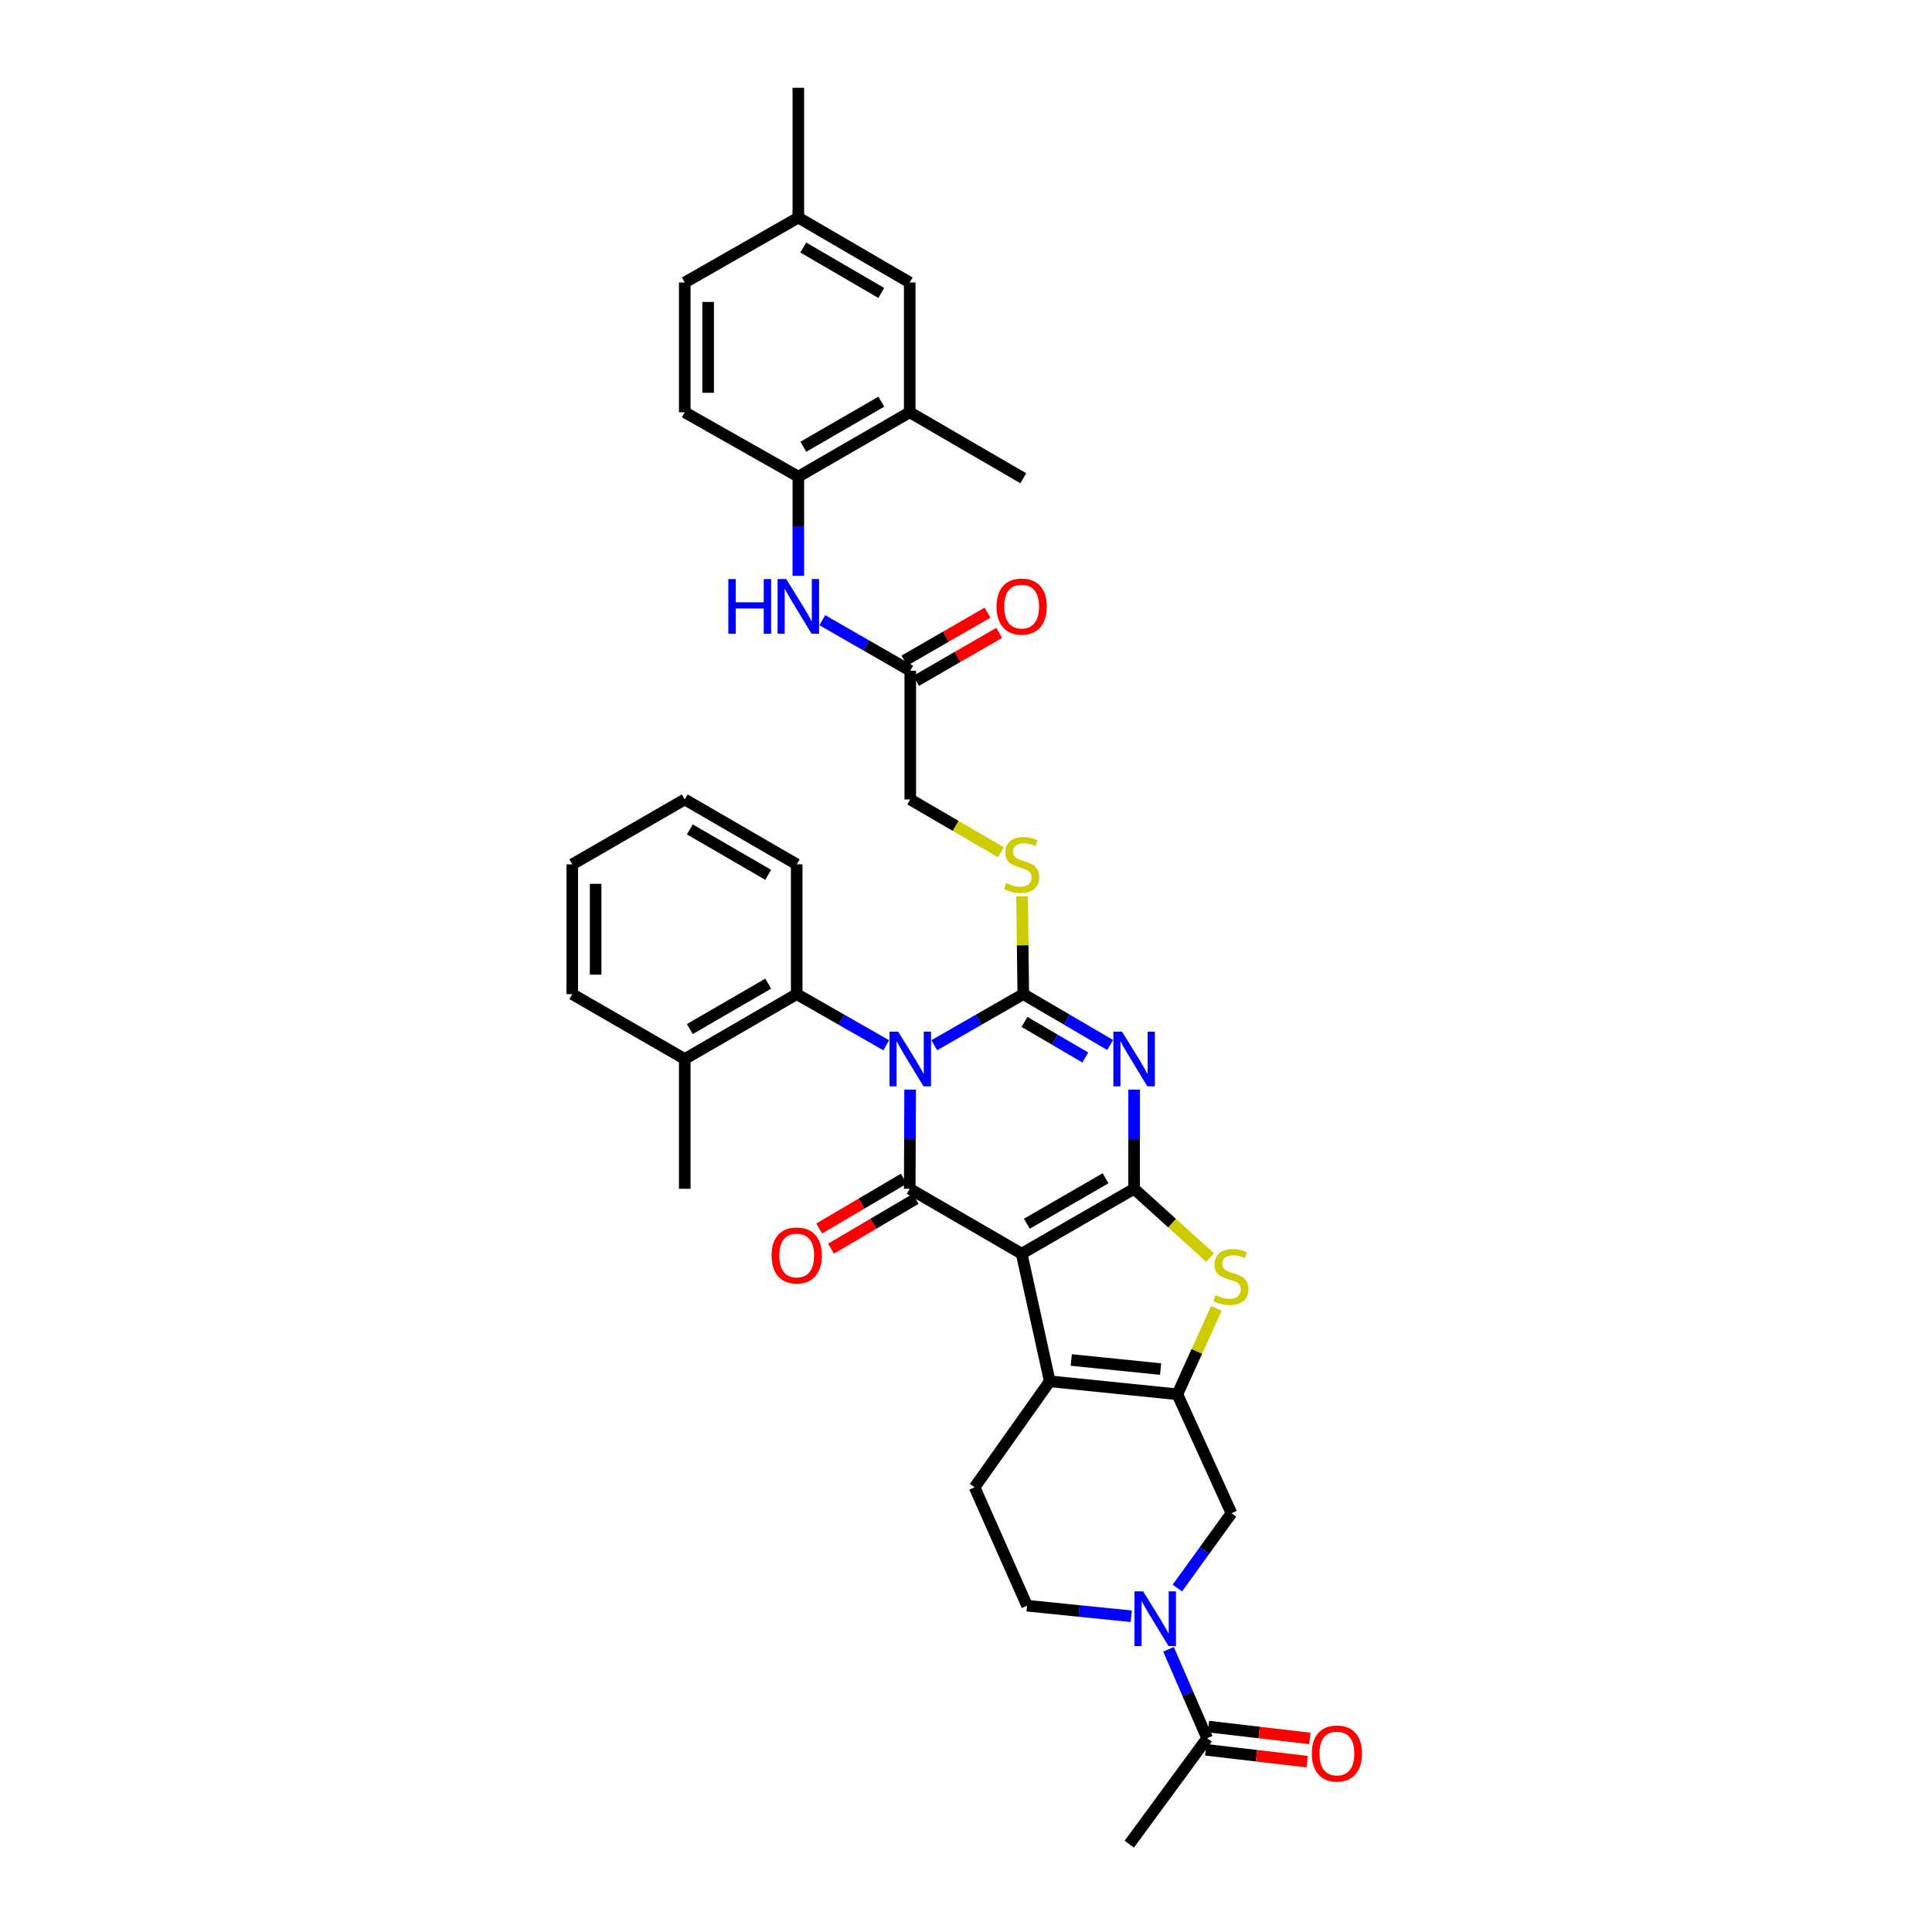 <?xml version='1.0' encoding='iso-8859-1'?>
<svg version='1.1' baseProfile='full'
              xmlns='http://www.w3.org/2000/svg'
                      xmlns:rdkit='http://www.rdkit.org/xml'
                      xmlns:xlink='http://www.w3.org/1999/xlink'
                  xml:space='preserve'
width='1000px' height='1000px' viewBox='0 0 1000 1000'>
<!-- END OF HEADER -->
<rect style='opacity:1.0;fill:#FFFFFF;stroke:none' width='1000' height='1000' x='0' y='0'> </rect>
<path class='bond-2' d='M 483.578,541.008 L 506.613,527.784' style='fill:none;fill-rule:evenodd;stroke:#0000FF;stroke-width:6px;stroke-linecap:butt;stroke-linejoin:miter;stroke-opacity:1' />
<path class='bond-2' d='M 506.613,527.784 L 529.648,514.56' style='fill:none;fill-rule:evenodd;stroke:#000000;stroke-width:6px;stroke-linecap:butt;stroke-linejoin:miter;stroke-opacity:1' />
<path class='bond-4' d='M 471.085,563.981 L 470.978,589.647' style='fill:none;fill-rule:evenodd;stroke:#0000FF;stroke-width:6px;stroke-linecap:butt;stroke-linejoin:miter;stroke-opacity:1' />
<path class='bond-4' d='M 470.978,589.647 L 470.87,615.313' style='fill:none;fill-rule:evenodd;stroke:#000000;stroke-width:6px;stroke-linecap:butt;stroke-linejoin:miter;stroke-opacity:1' />
<path class='bond-9' d='M 458.72,541.039 L 435.547,527.8' style='fill:none;fill-rule:evenodd;stroke:#0000FF;stroke-width:6px;stroke-linecap:butt;stroke-linejoin:miter;stroke-opacity:1' />
<path class='bond-9' d='M 435.547,527.8 L 412.374,514.56' style='fill:none;fill-rule:evenodd;stroke:#000000;stroke-width:6px;stroke-linecap:butt;stroke-linejoin:miter;stroke-opacity:1' />
<path class='bond-0' d='M 528.808,648.908 L 470.87,615.313' style='fill:none;fill-rule:evenodd;stroke:#000000;stroke-width:6px;stroke-linecap:butt;stroke-linejoin:miter;stroke-opacity:1' />
<path class='bond-1' d='M 528.808,648.908 L 587.016,615.313' style='fill:none;fill-rule:evenodd;stroke:#000000;stroke-width:6px;stroke-linecap:butt;stroke-linejoin:miter;stroke-opacity:1' />
<path class='bond-1' d='M 531.494,633.394 L 572.239,609.877' style='fill:none;fill-rule:evenodd;stroke:#000000;stroke-width:6px;stroke-linecap:butt;stroke-linejoin:miter;stroke-opacity:1' />
<path class='bond-5' d='M 528.808,648.908 L 543.355,714.957' style='fill:none;fill-rule:evenodd;stroke:#000000;stroke-width:6px;stroke-linecap:butt;stroke-linejoin:miter;stroke-opacity:1' />
<path class='bond-7' d='M 587.016,615.313 L 606.683,633.11' style='fill:none;fill-rule:evenodd;stroke:#000000;stroke-width:6px;stroke-linecap:butt;stroke-linejoin:miter;stroke-opacity:1' />
<path class='bond-7' d='M 606.683,633.11 L 626.351,650.908' style='fill:none;fill-rule:evenodd;stroke:#CCCC00;stroke-width:6px;stroke-linecap:butt;stroke-linejoin:miter;stroke-opacity:1' />
<path class='bond-36' d='M 587.016,615.313 L 587.016,589.647' style='fill:none;fill-rule:evenodd;stroke:#000000;stroke-width:6px;stroke-linecap:butt;stroke-linejoin:miter;stroke-opacity:1' />
<path class='bond-36' d='M 587.016,589.647 L 587.016,563.981' style='fill:none;fill-rule:evenodd;stroke:#0000FF;stroke-width:6px;stroke-linecap:butt;stroke-linejoin:miter;stroke-opacity:1' />
<path class='bond-3' d='M 529.648,514.56 L 552.131,527.721' style='fill:none;fill-rule:evenodd;stroke:#000000;stroke-width:6px;stroke-linecap:butt;stroke-linejoin:miter;stroke-opacity:1' />
<path class='bond-3' d='M 552.131,527.721 L 574.614,540.882' style='fill:none;fill-rule:evenodd;stroke:#0000FF;stroke-width:6px;stroke-linecap:butt;stroke-linejoin:miter;stroke-opacity:1' />
<path class='bond-3' d='M 530.283,528.946 L 546.021,538.159' style='fill:none;fill-rule:evenodd;stroke:#000000;stroke-width:6px;stroke-linecap:butt;stroke-linejoin:miter;stroke-opacity:1' />
<path class='bond-3' d='M 546.021,538.159 L 561.759,547.372' style='fill:none;fill-rule:evenodd;stroke:#0000FF;stroke-width:6px;stroke-linecap:butt;stroke-linejoin:miter;stroke-opacity:1' />
<path class='bond-11' d='M 529.648,514.56 L 529.332,489.251' style='fill:none;fill-rule:evenodd;stroke:#000000;stroke-width:6px;stroke-linecap:butt;stroke-linejoin:miter;stroke-opacity:1' />
<path class='bond-11' d='M 529.332,489.251 L 529.015,463.942' style='fill:none;fill-rule:evenodd;stroke:#CCCC00;stroke-width:6px;stroke-linecap:butt;stroke-linejoin:miter;stroke-opacity:1' />
<path class='bond-17' d='M 467.802,610.101 L 445.903,622.991' style='fill:none;fill-rule:evenodd;stroke:#000000;stroke-width:6px;stroke-linecap:butt;stroke-linejoin:miter;stroke-opacity:1' />
<path class='bond-17' d='M 445.903,622.991 L 424.003,635.88' style='fill:none;fill-rule:evenodd;stroke:#FF0000;stroke-width:6px;stroke-linecap:butt;stroke-linejoin:miter;stroke-opacity:1' />
<path class='bond-17' d='M 473.937,620.524 L 452.037,633.414' style='fill:none;fill-rule:evenodd;stroke:#000000;stroke-width:6px;stroke-linecap:butt;stroke-linejoin:miter;stroke-opacity:1' />
<path class='bond-17' d='M 452.037,633.414 L 430.138,646.303' style='fill:none;fill-rule:evenodd;stroke:#FF0000;stroke-width:6px;stroke-linecap:butt;stroke-linejoin:miter;stroke-opacity:1' />
<path class='bond-6' d='M 543.355,714.957 L 609.404,721.676' style='fill:none;fill-rule:evenodd;stroke:#000000;stroke-width:6px;stroke-linecap:butt;stroke-linejoin:miter;stroke-opacity:1' />
<path class='bond-6' d='M 554.486,703.932 L 600.72,708.636' style='fill:none;fill-rule:evenodd;stroke:#000000;stroke-width:6px;stroke-linecap:butt;stroke-linejoin:miter;stroke-opacity:1' />
<path class='bond-14' d='M 543.355,714.957 L 504.445,769.818' style='fill:none;fill-rule:evenodd;stroke:#000000;stroke-width:6px;stroke-linecap:butt;stroke-linejoin:miter;stroke-opacity:1' />
<path class='bond-10' d='M 609.404,721.676 L 637.402,783.256' style='fill:none;fill-rule:evenodd;stroke:#000000;stroke-width:6px;stroke-linecap:butt;stroke-linejoin:miter;stroke-opacity:1' />
<path class='bond-38' d='M 609.404,721.676 L 619.502,699.442' style='fill:none;fill-rule:evenodd;stroke:#000000;stroke-width:6px;stroke-linecap:butt;stroke-linejoin:miter;stroke-opacity:1' />
<path class='bond-38' d='M 619.502,699.442 L 629.6,677.209' style='fill:none;fill-rule:evenodd;stroke:#CCCC00;stroke-width:6px;stroke-linecap:butt;stroke-linejoin:miter;stroke-opacity:1' />
<path class='bond-8' d='M 585.534,836.572 L 558.569,833.841' style='fill:none;fill-rule:evenodd;stroke:#0000FF;stroke-width:6px;stroke-linecap:butt;stroke-linejoin:miter;stroke-opacity:1' />
<path class='bond-8' d='M 558.569,833.841 L 531.604,831.109' style='fill:none;fill-rule:evenodd;stroke:#000000;stroke-width:6px;stroke-linecap:butt;stroke-linejoin:miter;stroke-opacity:1' />
<path class='bond-12' d='M 604.822,853.674 L 614.813,876.683' style='fill:none;fill-rule:evenodd;stroke:#0000FF;stroke-width:6px;stroke-linecap:butt;stroke-linejoin:miter;stroke-opacity:1' />
<path class='bond-12' d='M 614.813,876.683 L 624.804,899.691' style='fill:none;fill-rule:evenodd;stroke:#000000;stroke-width:6px;stroke-linecap:butt;stroke-linejoin:miter;stroke-opacity:1' />
<path class='bond-39' d='M 609.397,821.985 L 623.4,802.62' style='fill:none;fill-rule:evenodd;stroke:#0000FF;stroke-width:6px;stroke-linecap:butt;stroke-linejoin:miter;stroke-opacity:1' />
<path class='bond-39' d='M 623.4,802.62 L 637.402,783.256' style='fill:none;fill-rule:evenodd;stroke:#000000;stroke-width:6px;stroke-linecap:butt;stroke-linejoin:miter;stroke-opacity:1' />
<path class='bond-20' d='M 412.374,514.56 L 354.428,548.142' style='fill:none;fill-rule:evenodd;stroke:#000000;stroke-width:6px;stroke-linecap:butt;stroke-linejoin:miter;stroke-opacity:1' />
<path class='bond-20' d='M 397.617,509.133 L 357.056,532.641' style='fill:none;fill-rule:evenodd;stroke:#000000;stroke-width:6px;stroke-linecap:butt;stroke-linejoin:miter;stroke-opacity:1' />
<path class='bond-28' d='M 412.374,514.56 L 412.374,447.383' style='fill:none;fill-rule:evenodd;stroke:#000000;stroke-width:6px;stroke-linecap:butt;stroke-linejoin:miter;stroke-opacity:1' />
<path class='bond-25' d='M 518.06,441.121 L 494.606,427.458' style='fill:none;fill-rule:evenodd;stroke:#CCCC00;stroke-width:6px;stroke-linecap:butt;stroke-linejoin:miter;stroke-opacity:1' />
<path class='bond-25' d='M 494.606,427.458 L 471.152,413.794' style='fill:none;fill-rule:evenodd;stroke:#000000;stroke-width:6px;stroke-linecap:butt;stroke-linejoin:miter;stroke-opacity:1' />
<path class='bond-21' d='M 624.103,905.697 L 650.343,908.76' style='fill:none;fill-rule:evenodd;stroke:#000000;stroke-width:6px;stroke-linecap:butt;stroke-linejoin:miter;stroke-opacity:1' />
<path class='bond-21' d='M 650.343,908.76 L 676.583,911.824' style='fill:none;fill-rule:evenodd;stroke:#FF0000;stroke-width:6px;stroke-linecap:butt;stroke-linejoin:miter;stroke-opacity:1' />
<path class='bond-21' d='M 625.505,893.685 L 651.745,896.748' style='fill:none;fill-rule:evenodd;stroke:#000000;stroke-width:6px;stroke-linecap:butt;stroke-linejoin:miter;stroke-opacity:1' />
<path class='bond-21' d='M 651.745,896.748 L 677.985,899.811' style='fill:none;fill-rule:evenodd;stroke:#FF0000;stroke-width:6px;stroke-linecap:butt;stroke-linejoin:miter;stroke-opacity:1' />
<path class='bond-29' d='M 624.804,899.691 L 584.503,954.545' style='fill:none;fill-rule:evenodd;stroke:#000000;stroke-width:6px;stroke-linecap:butt;stroke-linejoin:miter;stroke-opacity:1' />
<path class='bond-13' d='M 425.624,321.008 L 448.388,334.091' style='fill:none;fill-rule:evenodd;stroke:#0000FF;stroke-width:6px;stroke-linecap:butt;stroke-linejoin:miter;stroke-opacity:1' />
<path class='bond-13' d='M 448.388,334.091 L 471.152,347.175' style='fill:none;fill-rule:evenodd;stroke:#000000;stroke-width:6px;stroke-linecap:butt;stroke-linejoin:miter;stroke-opacity:1' />
<path class='bond-15' d='M 413.213,298.036 L 413.213,272.37' style='fill:none;fill-rule:evenodd;stroke:#0000FF;stroke-width:6px;stroke-linecap:butt;stroke-linejoin:miter;stroke-opacity:1' />
<path class='bond-15' d='M 413.213,272.37 L 413.213,246.704' style='fill:none;fill-rule:evenodd;stroke:#000000;stroke-width:6px;stroke-linecap:butt;stroke-linejoin:miter;stroke-opacity:1' />
<path class='bond-19' d='M 504.445,769.818 L 531.604,831.109' style='fill:none;fill-rule:evenodd;stroke:#000000;stroke-width:6px;stroke-linecap:butt;stroke-linejoin:miter;stroke-opacity:1' />
<path class='bond-18' d='M 413.213,246.704 L 470.87,213.391' style='fill:none;fill-rule:evenodd;stroke:#000000;stroke-width:6px;stroke-linecap:butt;stroke-linejoin:miter;stroke-opacity:1' />
<path class='bond-18' d='M 415.811,231.235 L 456.171,207.916' style='fill:none;fill-rule:evenodd;stroke:#000000;stroke-width:6px;stroke-linecap:butt;stroke-linejoin:miter;stroke-opacity:1' />
<path class='bond-24' d='M 413.213,246.704 L 354.428,213.391' style='fill:none;fill-rule:evenodd;stroke:#000000;stroke-width:6px;stroke-linecap:butt;stroke-linejoin:miter;stroke-opacity:1' />
<path class='bond-16' d='M 471.152,347.175 L 471.152,413.794' style='fill:none;fill-rule:evenodd;stroke:#000000;stroke-width:6px;stroke-linecap:butt;stroke-linejoin:miter;stroke-opacity:1' />
<path class='bond-23' d='M 474.176,352.411 L 495.672,339.996' style='fill:none;fill-rule:evenodd;stroke:#000000;stroke-width:6px;stroke-linecap:butt;stroke-linejoin:miter;stroke-opacity:1' />
<path class='bond-23' d='M 495.672,339.996 L 517.168,327.581' style='fill:none;fill-rule:evenodd;stroke:#FF0000;stroke-width:6px;stroke-linecap:butt;stroke-linejoin:miter;stroke-opacity:1' />
<path class='bond-23' d='M 468.128,341.938 L 489.624,329.523' style='fill:none;fill-rule:evenodd;stroke:#000000;stroke-width:6px;stroke-linecap:butt;stroke-linejoin:miter;stroke-opacity:1' />
<path class='bond-23' d='M 489.624,329.523 L 511.119,317.108' style='fill:none;fill-rule:evenodd;stroke:#FF0000;stroke-width:6px;stroke-linecap:butt;stroke-linejoin:miter;stroke-opacity:1' />
<path class='bond-22' d='M 470.87,213.391 L 470.87,146.221' style='fill:none;fill-rule:evenodd;stroke:#000000;stroke-width:6px;stroke-linecap:butt;stroke-linejoin:miter;stroke-opacity:1' />
<path class='bond-30' d='M 470.87,213.391 L 529.648,247.544' style='fill:none;fill-rule:evenodd;stroke:#000000;stroke-width:6px;stroke-linecap:butt;stroke-linejoin:miter;stroke-opacity:1' />
<path class='bond-31' d='M 354.428,548.142 L 354.428,615.313' style='fill:none;fill-rule:evenodd;stroke:#000000;stroke-width:6px;stroke-linecap:butt;stroke-linejoin:miter;stroke-opacity:1' />
<path class='bond-32' d='M 354.428,548.142 L 296.207,514.56' style='fill:none;fill-rule:evenodd;stroke:#000000;stroke-width:6px;stroke-linecap:butt;stroke-linejoin:miter;stroke-opacity:1' />
<path class='bond-40' d='M 470.87,146.221 L 413.213,112.625' style='fill:none;fill-rule:evenodd;stroke:#000000;stroke-width:6px;stroke-linecap:butt;stroke-linejoin:miter;stroke-opacity:1' />
<path class='bond-40' d='M 456.132,151.631 L 415.773,128.114' style='fill:none;fill-rule:evenodd;stroke:#000000;stroke-width:6px;stroke-linecap:butt;stroke-linejoin:miter;stroke-opacity:1' />
<path class='bond-27' d='M 354.428,213.391 L 354.428,146.221' style='fill:none;fill-rule:evenodd;stroke:#000000;stroke-width:6px;stroke-linecap:butt;stroke-linejoin:miter;stroke-opacity:1' />
<path class='bond-27' d='M 366.523,203.316 L 366.523,156.296' style='fill:none;fill-rule:evenodd;stroke:#000000;stroke-width:6px;stroke-linecap:butt;stroke-linejoin:miter;stroke-opacity:1' />
<path class='bond-26' d='M 413.213,112.625 L 354.428,146.221' style='fill:none;fill-rule:evenodd;stroke:#000000;stroke-width:6px;stroke-linecap:butt;stroke-linejoin:miter;stroke-opacity:1' />
<path class='bond-33' d='M 413.213,112.625 L 413.213,45.455' style='fill:none;fill-rule:evenodd;stroke:#000000;stroke-width:6px;stroke-linecap:butt;stroke-linejoin:miter;stroke-opacity:1' />
<path class='bond-34' d='M 412.374,447.383 L 354.428,413.794' style='fill:none;fill-rule:evenodd;stroke:#000000;stroke-width:6px;stroke-linecap:butt;stroke-linejoin:miter;stroke-opacity:1' />
<path class='bond-34' d='M 397.616,452.808 L 357.055,429.296' style='fill:none;fill-rule:evenodd;stroke:#000000;stroke-width:6px;stroke-linecap:butt;stroke-linejoin:miter;stroke-opacity:1' />
<path class='bond-37' d='M 296.207,514.56 L 296.207,447.383' style='fill:none;fill-rule:evenodd;stroke:#000000;stroke-width:6px;stroke-linecap:butt;stroke-linejoin:miter;stroke-opacity:1' />
<path class='bond-37' d='M 308.302,504.484 L 308.302,457.46' style='fill:none;fill-rule:evenodd;stroke:#000000;stroke-width:6px;stroke-linecap:butt;stroke-linejoin:miter;stroke-opacity:1' />
<path class='bond-35' d='M 354.428,413.794 L 296.207,447.383' style='fill:none;fill-rule:evenodd;stroke:#000000;stroke-width:6px;stroke-linecap:butt;stroke-linejoin:miter;stroke-opacity:1' />
<path  class='atom-0' d='M 464.892 533.982
L 474.172 548.982
Q 475.092 550.462, 476.572 553.142
Q 478.052 555.822, 478.132 555.982
L 478.132 533.982
L 481.892 533.982
L 481.892 562.302
L 478.012 562.302
L 468.052 545.902
Q 466.892 543.982, 465.652 541.782
Q 464.452 539.582, 464.092 538.902
L 464.092 562.302
L 460.412 562.302
L 460.412 533.982
L 464.892 533.982
' fill='#0000FF'/>
<path  class='atom-4' d='M 580.756 533.982
L 590.036 548.982
Q 590.956 550.462, 592.436 553.142
Q 593.916 555.822, 593.996 555.982
L 593.996 533.982
L 597.756 533.982
L 597.756 562.302
L 593.876 562.302
L 583.916 545.902
Q 582.756 543.982, 581.516 541.782
Q 580.316 539.582, 579.956 538.902
L 579.956 562.302
L 576.276 562.302
L 576.276 533.982
L 580.756 533.982
' fill='#0000FF'/>
<path  class='atom-8' d='M 629.12 670.373
Q 629.44 670.493, 630.76 671.053
Q 632.08 671.613, 633.52 671.973
Q 635 672.293, 636.44 672.293
Q 639.12 672.293, 640.68 671.013
Q 642.24 669.693, 642.24 667.413
Q 642.24 665.853, 641.44 664.893
Q 640.68 663.933, 639.48 663.413
Q 638.28 662.893, 636.28 662.293
Q 633.76 661.533, 632.24 660.813
Q 630.76 660.093, 629.68 658.573
Q 628.64 657.053, 628.64 654.493
Q 628.64 650.933, 631.04 648.733
Q 633.48 646.533, 638.28 646.533
Q 641.56 646.533, 645.28 648.093
L 644.36 651.173
Q 640.96 649.773, 638.4 649.773
Q 635.64 649.773, 634.12 650.933
Q 632.6 652.053, 632.64 654.013
Q 632.64 655.533, 633.4 656.453
Q 634.2 657.373, 635.32 657.893
Q 636.48 658.413, 638.4 659.013
Q 640.96 659.813, 642.48 660.613
Q 644 661.413, 645.08 663.053
Q 646.2 664.653, 646.2 667.413
Q 646.2 671.333, 643.56 673.453
Q 640.96 675.533, 636.6 675.533
Q 634.08 675.533, 632.16 674.973
Q 630.28 674.453, 628.04 673.533
L 629.12 670.373
' fill='#CCCC00'/>
<path  class='atom-9' d='M 591.681 823.668
L 600.961 838.668
Q 601.881 840.148, 603.361 842.828
Q 604.841 845.508, 604.921 845.668
L 604.921 823.668
L 608.681 823.668
L 608.681 851.988
L 604.801 851.988
L 594.841 835.588
Q 593.681 833.668, 592.441 831.468
Q 591.241 829.268, 590.881 828.588
L 590.881 851.988
L 587.201 851.988
L 587.201 823.668
L 591.681 823.668
' fill='#0000FF'/>
<path  class='atom-12' d='M 520.808 457.103
Q 521.128 457.223, 522.448 457.783
Q 523.768 458.343, 525.208 458.703
Q 526.688 459.023, 528.128 459.023
Q 530.808 459.023, 532.368 457.743
Q 533.928 456.423, 533.928 454.143
Q 533.928 452.583, 533.128 451.623
Q 532.368 450.663, 531.168 450.143
Q 529.968 449.623, 527.968 449.023
Q 525.448 448.263, 523.928 447.543
Q 522.448 446.823, 521.368 445.303
Q 520.328 443.783, 520.328 441.223
Q 520.328 437.663, 522.728 435.463
Q 525.168 433.263, 529.968 433.263
Q 533.248 433.263, 536.968 434.823
L 536.048 437.903
Q 532.648 436.503, 530.088 436.503
Q 527.328 436.503, 525.808 437.663
Q 524.288 438.783, 524.328 440.743
Q 524.328 442.263, 525.088 443.183
Q 525.888 444.103, 527.008 444.623
Q 528.168 445.143, 530.088 445.743
Q 532.648 446.543, 534.168 447.343
Q 535.688 448.143, 536.768 449.783
Q 537.888 451.383, 537.888 454.143
Q 537.888 458.063, 535.248 460.183
Q 532.648 462.263, 528.288 462.263
Q 525.768 462.263, 523.848 461.703
Q 521.968 461.183, 519.728 460.263
L 520.808 457.103
' fill='#CCCC00'/>
<path  class='atom-14' d='M 376.993 299.715
L 380.833 299.715
L 380.833 311.755
L 395.313 311.755
L 395.313 299.715
L 399.153 299.715
L 399.153 328.035
L 395.313 328.035
L 395.313 314.955
L 380.833 314.955
L 380.833 328.035
L 376.993 328.035
L 376.993 299.715
' fill='#0000FF'/>
<path  class='atom-14' d='M 406.953 299.715
L 416.233 314.715
Q 417.153 316.195, 418.633 318.875
Q 420.113 321.555, 420.193 321.715
L 420.193 299.715
L 423.953 299.715
L 423.953 328.035
L 420.073 328.035
L 410.113 311.635
Q 408.953 309.715, 407.713 307.515
Q 406.513 305.315, 406.153 304.635
L 406.153 328.035
L 402.473 328.035
L 402.473 299.715
L 406.953 299.715
' fill='#0000FF'/>
<path  class='atom-18' d='M 399.374 649.821
Q 399.374 643.021, 402.734 639.221
Q 406.094 635.421, 412.374 635.421
Q 418.654 635.421, 422.014 639.221
Q 425.374 643.021, 425.374 649.821
Q 425.374 656.701, 421.974 660.621
Q 418.574 664.501, 412.374 664.501
Q 406.134 664.501, 402.734 660.621
Q 399.374 656.741, 399.374 649.821
M 412.374 661.301
Q 416.694 661.301, 419.014 658.421
Q 421.374 655.501, 421.374 649.821
Q 421.374 644.261, 419.014 641.461
Q 416.694 638.621, 412.374 638.621
Q 408.054 638.621, 405.694 641.421
Q 403.374 644.221, 403.374 649.821
Q 403.374 655.541, 405.694 658.421
Q 408.054 661.301, 412.374 661.301
' fill='#FF0000'/>
<path  class='atom-22' d='M 678.974 907.612
Q 678.974 900.812, 682.334 897.012
Q 685.694 893.212, 691.974 893.212
Q 698.254 893.212, 701.614 897.012
Q 704.974 900.812, 704.974 907.612
Q 704.974 914.492, 701.574 918.412
Q 698.174 922.292, 691.974 922.292
Q 685.734 922.292, 682.334 918.412
Q 678.974 914.532, 678.974 907.612
M 691.974 919.092
Q 696.294 919.092, 698.614 916.212
Q 700.974 913.292, 700.974 907.612
Q 700.974 902.052, 698.614 899.252
Q 696.294 896.412, 691.974 896.412
Q 687.654 896.412, 685.294 899.212
Q 682.974 902.012, 682.974 907.612
Q 682.974 913.332, 685.294 916.212
Q 687.654 919.092, 691.974 919.092
' fill='#FF0000'/>
<path  class='atom-24' d='M 515.808 313.955
Q 515.808 307.155, 519.168 303.355
Q 522.528 299.555, 528.808 299.555
Q 535.088 299.555, 538.448 303.355
Q 541.808 307.155, 541.808 313.955
Q 541.808 320.835, 538.408 324.755
Q 535.008 328.635, 528.808 328.635
Q 522.568 328.635, 519.168 324.755
Q 515.808 320.875, 515.808 313.955
M 528.808 325.435
Q 533.128 325.435, 535.448 322.555
Q 537.808 319.635, 537.808 313.955
Q 537.808 308.395, 535.448 305.595
Q 533.128 302.755, 528.808 302.755
Q 524.488 302.755, 522.128 305.555
Q 519.808 308.355, 519.808 313.955
Q 519.808 319.675, 522.128 322.555
Q 524.488 325.435, 528.808 325.435
' fill='#FF0000'/>
</svg>
